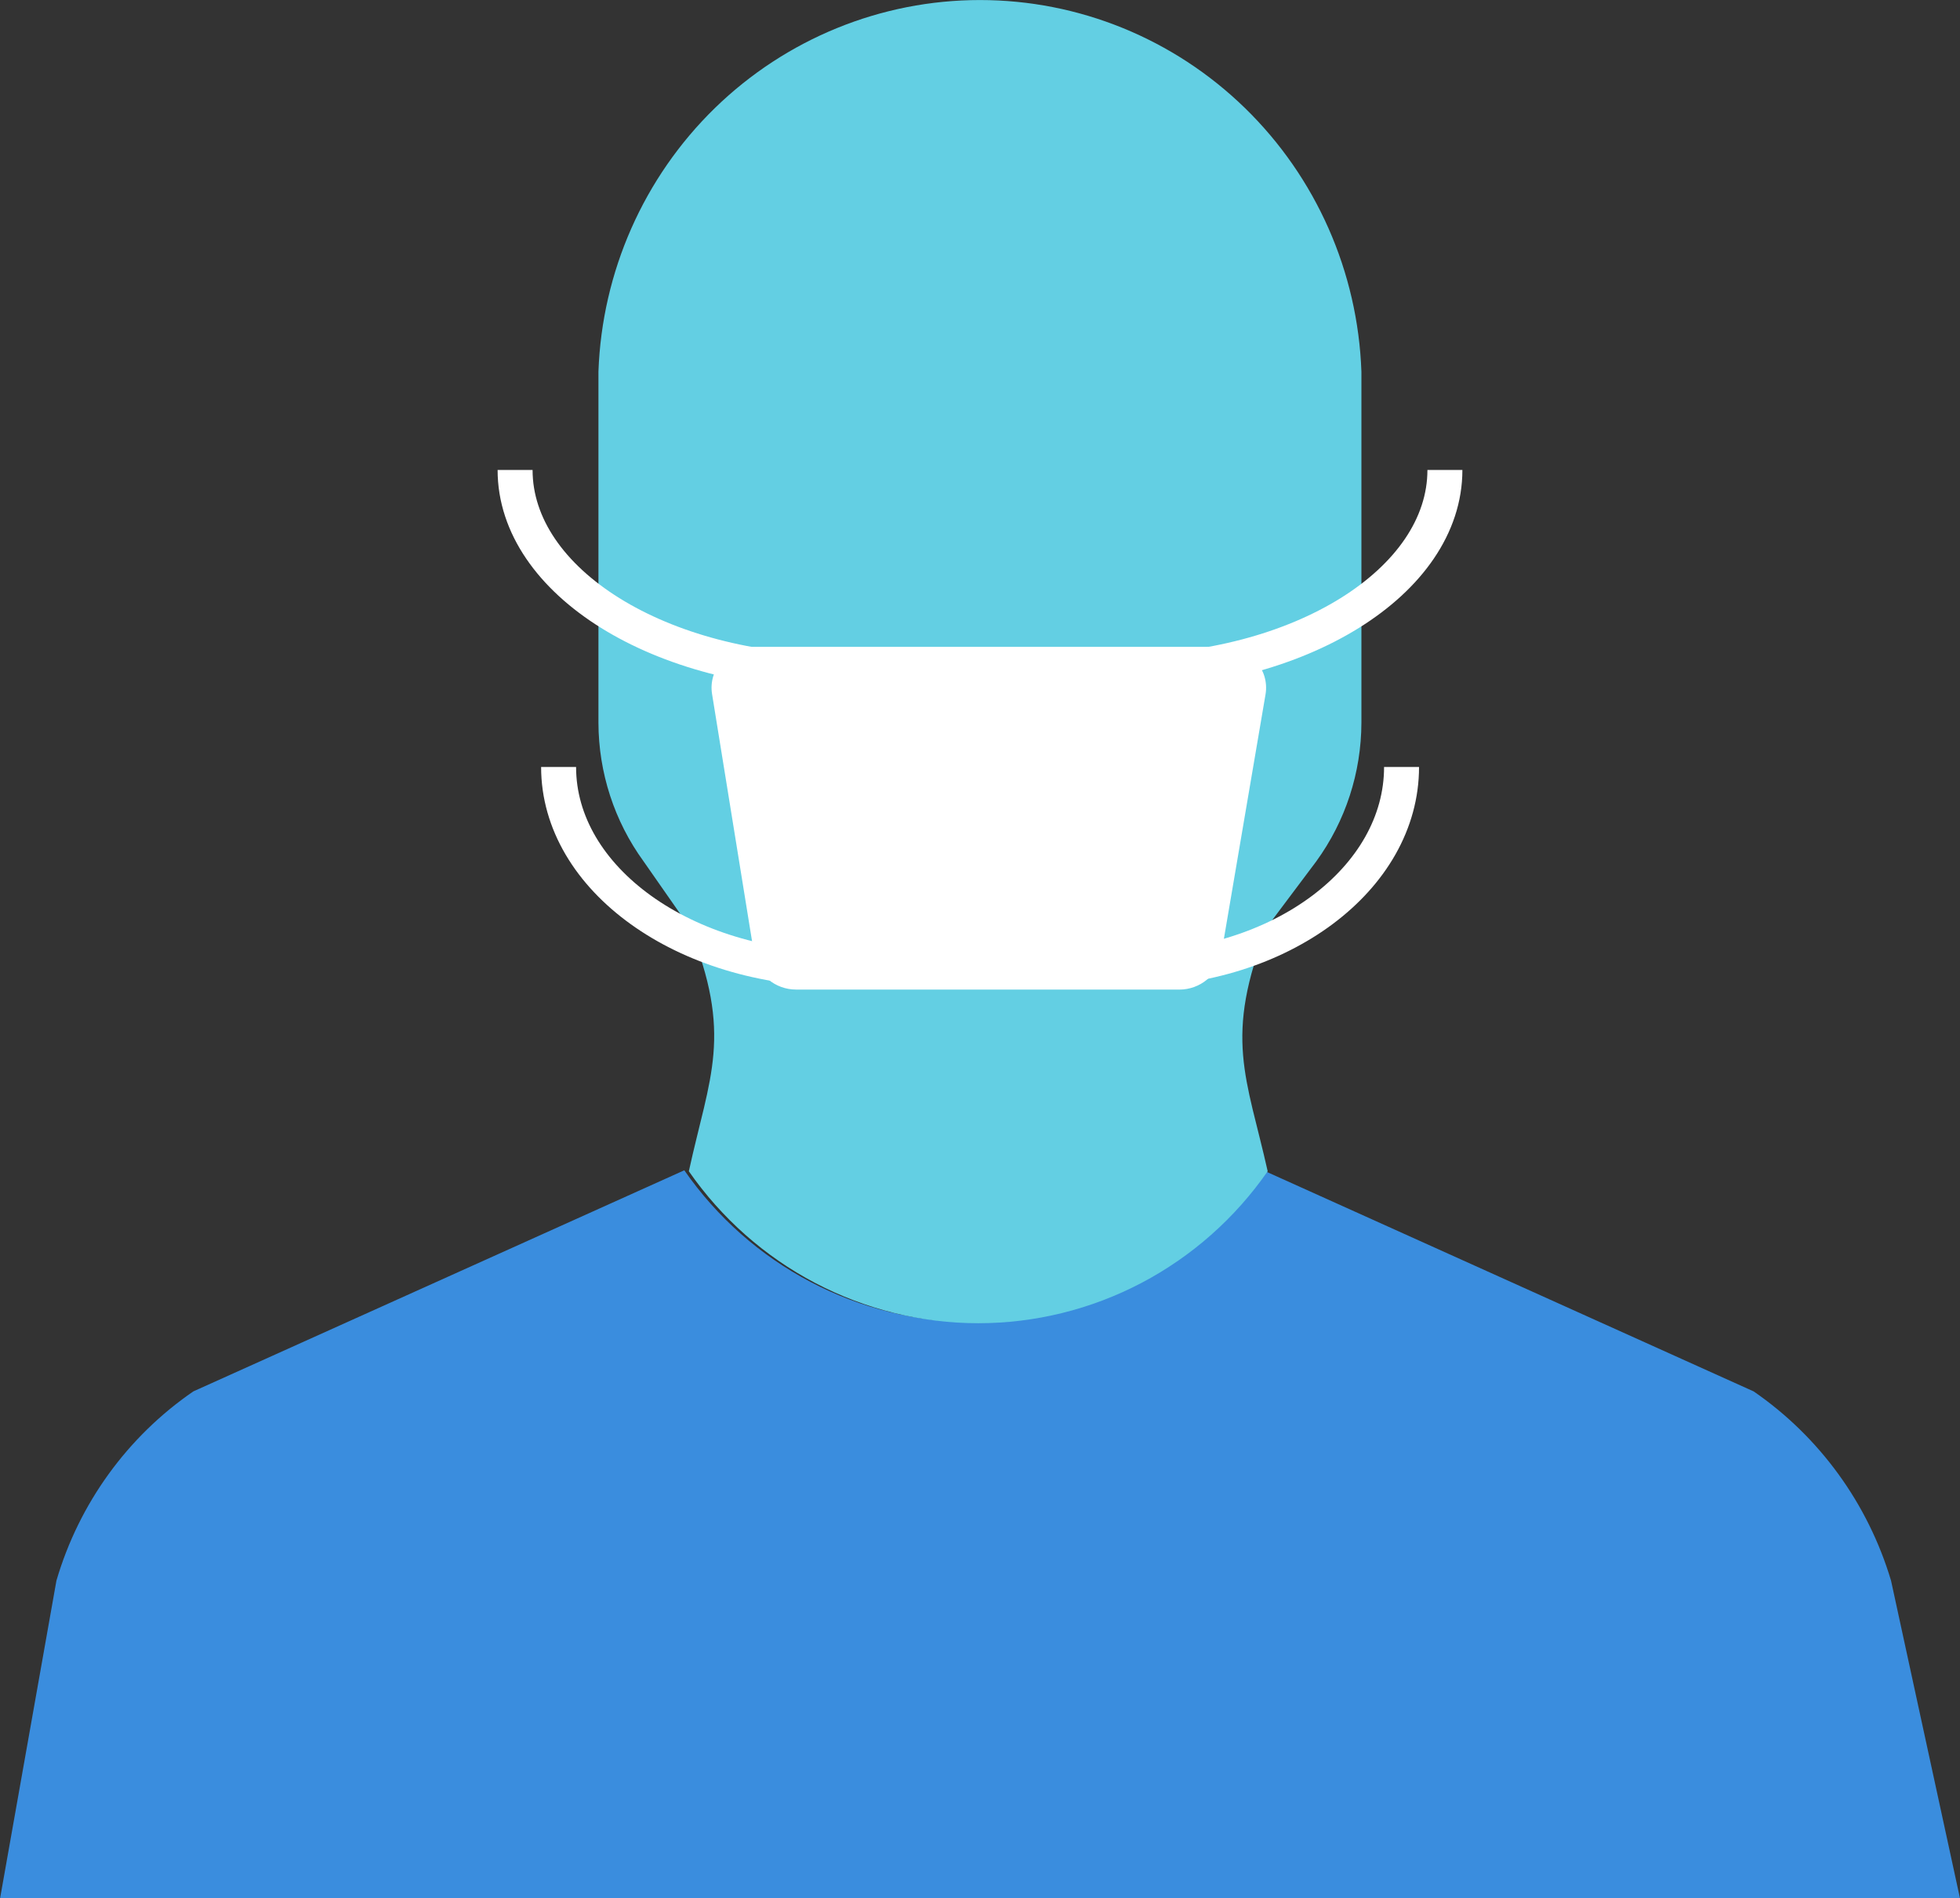 <?xml version="1.0" encoding="UTF-8"?><svg id="Layer_2" xmlns="http://www.w3.org/2000/svg" viewBox="0 0 51.902 50.271"><rect x="0" y="0" width="51.902" height="50.271" fill="#333333" stroke="none"/><defs><style>.cls-1{fill:#fff;}.cls-2{fill:none;stroke:#fff;stroke-miterlimit:10;stroke-width:.926px;}.cls-3{fill:#3a8dde;}.cls-3,.cls-4{fill-rule:evenodd;}.cls-4{fill:#63cfe3;}</style></defs><g id="Icons"><path class="cls-3" d="M51.902,50.271l-1.826-8.413c-.61-2.042-1.894-3.81-3.639-5.012l-12.988-5.855c-.864,1.243-2.011,2.258-3.345,2.958-1.334.7-2.816,1.066-4.319,1.066-1.504,0-2.985-.366-4.319-1.066-1.334-.7-2.482-1.715-3.345-2.958l-13.001,5.855c-1.746,1.198-3.027,2.969-3.626,5.012l-1.492,8.413h51.902Z"/><path class="cls-4" d="M18.241,24.525c1.183,2.895.553,3.96,0,6.492.863,1.243,2.011,2.257,3.345,2.958,1.334.7,2.816,1.066,4.319,1.066s2.985-.366,4.319-1.066c1.334-.7,2.481-1.715,3.345-2.958-.553-2.48-1.183-3.544,0-6.492l1.286-1.714c.775-1.066,1.193-2.352,1.196-3.674v-9.296c-.094-2.642-1.199-5.144-3.083-6.979-1.884-1.836-4.4-2.861-7.019-2.861-2.618,0-5.134,1.026-7.019,2.861-1.884,1.836-2.989,4.338-3.083,6.979v9.296c.003,1.322.421,2.609,1.196,3.674l1.196,1.714Z"/><path class="cls-1" d="M31.228,26.205h-10.146c-.553,0-1.023-.389-1.108-.916l-1.118-6.909c-.106-.657.42-1.251,1.108-1.251h12.441c.692,0,1.219.6,1.107,1.26l-1.177,6.909c-.089.524-.558.908-1.107.908Z"/><path class="cls-2" d="M22.246,17.801c-4.757,0-8.606-2.395-8.606-5.355"/><path class="cls-2" d="M38.262,12.446c0,2.96-3.849,5.355-8.606,5.355"/><path class="cls-2" d="M14.792,20.311c0,2.96,3.334,5.355,7.454,5.355"/><path class="cls-2" d="M37.114,20.311c0,2.96-3.208,5.355-7.173,5.355"/></g></svg>